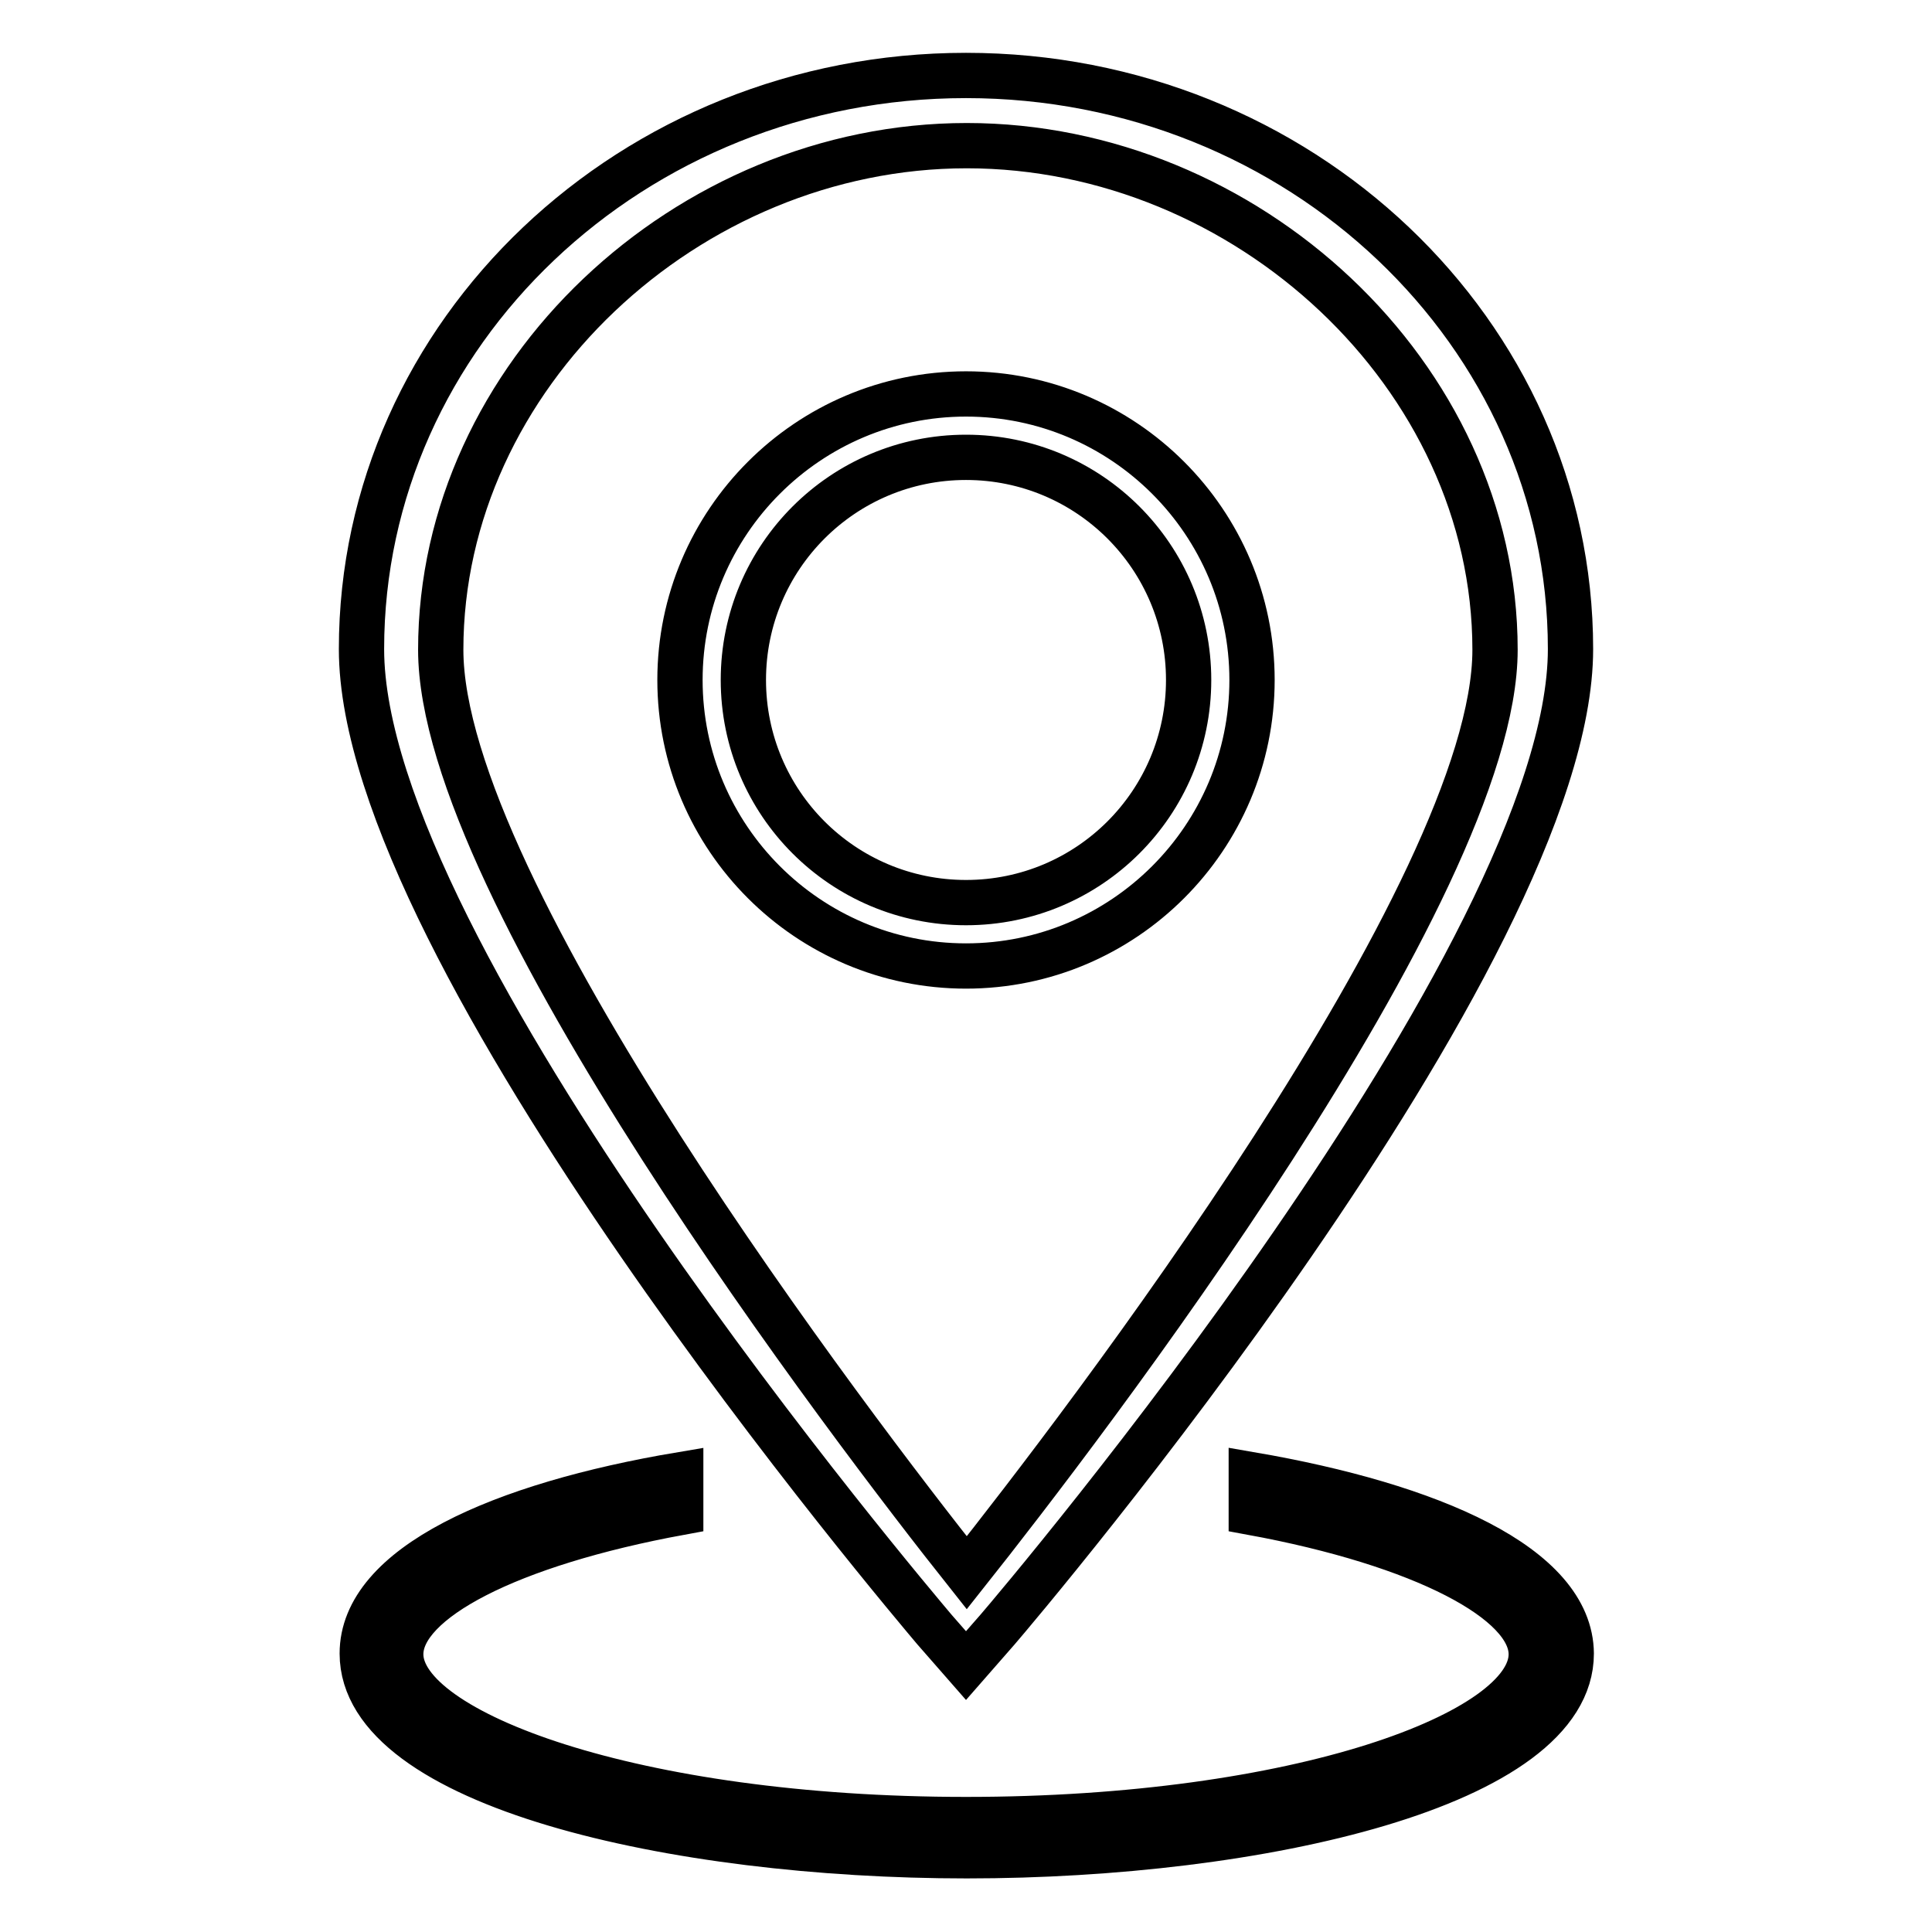 <?xml version="1.0" encoding="utf-8"?>
<!-- Svg Vector Icons : http://www.onlinewebfonts.com/icon -->
<!DOCTYPE svg PUBLIC "-//W3C//DTD SVG 1.1//EN" "http://www.w3.org/Graphics/SVG/1.1/DTD/svg11.dtd">
<svg version="1.1" xmlns="http://www.w3.org/2000/svg" xmlns:xlink="http://www.w3.org/1999/xlink" x="0px" y="0px" viewBox="0 0 256 256" enable-background="new 0 0 256 256" xml:space="preserve">
<g><g><path stroke-width="6" fill-opacity="0" stroke="#000000"  d="M128,220.7l4.2-4.8c3.1-3.6,75.9-89.4,75.9-129.9c0-41.9-35.9-76-80.1-76S47.9,44.1,47.9,86c0,40.5,72.8,126.2,75.9,129.9L128,220.7z M165.9,90.1c0-20.9-17-37.9-37.9-37.9c-20.9,0-37.9,17-37.9,37.9c0,20.9,17,37.9,37.9,37.9C148.9,128,165.9,111,165.9,90.1z M98.5,90.1c0-16.3,13.2-29.5,29.5-29.5c16.3,0,29.5,13.2,29.5,29.5c0,16.3-13.2,29.5-29.5,29.5S98.5,106.4,98.5,90.1z M128.1,19.3c37,0,70,30.4,70,66.8c0,31.8-55,103.4-70,122.3c-15-18.9-69.7-90.5-69.7-122.3C58.4,49.8,91.1,19.3,128.1,19.3z M165.8,195.4v5c22.9,4.2,37.1,11.8,37.1,18.8c0,10.4-30.8,21.9-74.9,21.9c-44.1,0-74.9-11.6-74.9-21.9c0-7.1,14.2-14.6,37.1-18.8v-5c-23.8,4-42.2,12.1-42.2,23.7c0,17.4,41.3,26.8,80.1,26.8s80.1-9.4,80.1-26.8C208.1,207.5,189.6,199.5,165.8,195.4z"/></g></g>
</svg>